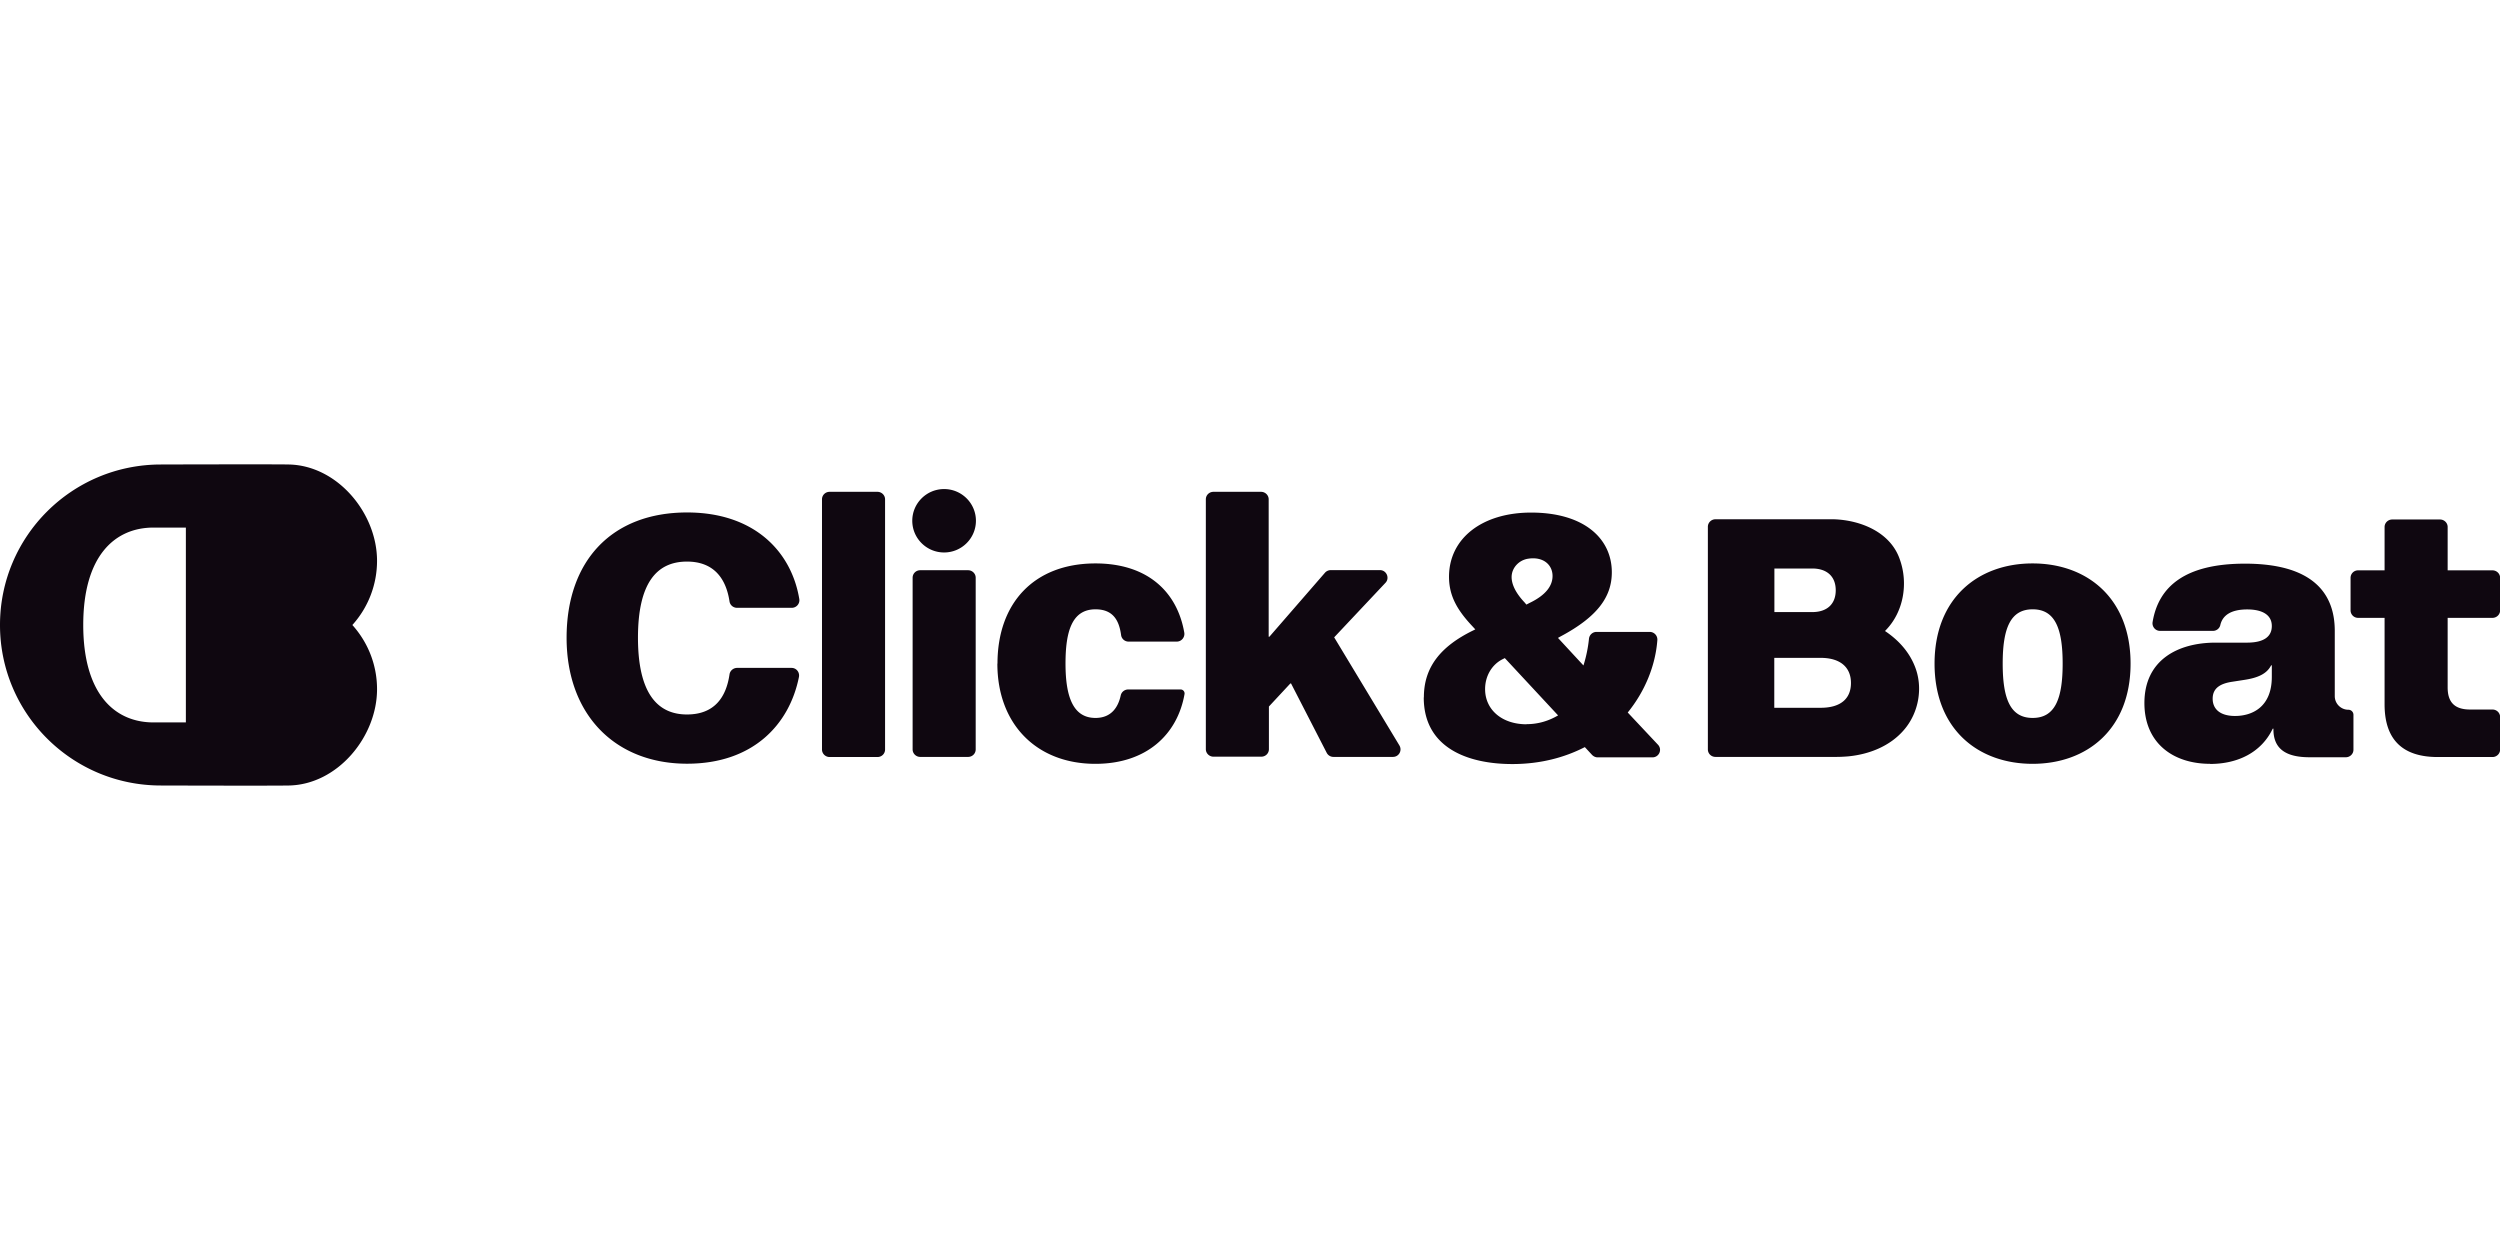 <?xml version="1.0"?>
<svg xmlns="http://www.w3.org/2000/svg" viewBox="0 -40.275 216.82 108.41"><path d="M206.81 13.31h-2.3c-.36 0-.65-.29-.65-.65V9.84c0-.36.29-.65.65-.65h2.3V5.43c0-.36.3-.65.66-.65h4.15c.36 0 .66.29.66.65v3.76h3.89c.36 0 .66.29.66.65v2.82c0 .36-.3.65-.66.65h-3.89v6.04c0 1.38.71 1.91 1.95 1.91h1.94c.36 0 .66.29.66.65v2.82c0 .36-.3.65-.66.65h-4.75c-3.04 0-4.61-1.5-4.61-4.57V13.3Zm-15.13 12.66c-3.25 0-5.7-1.83-5.7-5.27 0-3.77 2.95-5.24 6.17-5.24h2.72c1.57 0 2.16-.59 2.16-1.44 0-1.03-.92-1.44-2.13-1.44-1.41 0-2.15.51-2.34 1.37-.07.29-.34.49-.63.49h-4.59c-.41 0-.71-.36-.65-.76.51-3.1 2.84-5.07 8.01-5.07 5.7 0 7.79 2.42 7.79 5.83v5.66c0 .65.53 1.18 1.18 1.18.25 0 .44.2.44.44v3.03c0 .36-.3.65-.66.65h-3.15c-2.13 0-3.13-.79-3.13-2.42v-.06h-.06c-1 2.09-3.07 3.06-5.43 3.06Zm2.16-4.15c1.48 0 3.19-.77 3.19-3.39v-1h-.06c-.38.74-1.15 1.09-2.39 1.27l-.97.15c-1.01.15-1.71.53-1.71 1.47 0 .88.62 1.5 1.95 1.5Zm-26.06-4.54c0-5.68 3.78-8.69 8.5-8.69s8.5 3 8.5 8.69-3.78 8.69-8.5 8.69-8.5-3-8.5-8.69m8.51 4.71c1.92 0 2.6-1.62 2.6-4.71s-.68-4.71-2.6-4.71-2.6 1.62-2.6 4.71.68 4.71 2.6 4.71m-12.81-7.54s.07-.06.07-.07c1.55-1.59 1.96-4.06 1.22-6.13-.81-2.38-3.41-3.42-5.75-3.49h-10.24c-.36 0-.66.29-.66.65v19.31c0 .36.29.65.66.65h10.48c.36 0 .72-.02 1.07-.05 1.79-.18 3.58-.88 4.78-2.27 1.32-1.51 1.71-3.76.93-5.61-.39-.95-1.14-2.04-2.56-2.99m-9.59-5.42h3.28c1.3 0 2.04.71 2.04 1.89s-.74 1.89-2.04 1.89h-3.28V9.04Zm4.01 12.08h-4.02v-4.33h4.02c1.71 0 2.63.82 2.63 2.18s-.89 2.15-2.63 2.15m-34.41-.91c0-2.56 1.39-4.39 4.28-5.8l.18-.09-.24-.26c-1.3-1.38-2.04-2.62-2.04-4.3 0-3.33 2.87-5.57 7.12-5.57 4.58 0 7 2.24 7 5.18 0 2.12-1.24 3.86-4.46 5.57l-.21.12 2.21 2.39c.24-.76.4-1.54.48-2.33.04-.33.32-.58.65-.58h4.62c.38 0 .68.32.66.7-.16 2.18-1.05 4.42-2.57 6.29l2.62 2.79c.4.42.1 1.1-.48 1.1h-4.75c-.18 0-.35-.08-.48-.21l-.63-.68c-1.77.91-3.87 1.47-6.29 1.47-3.87 0-7.68-1.41-7.68-5.77Zm8.91 2.33c1.02 0 1.93-.29 2.73-.76l-4.62-4.97-.22.11c-.91.47-1.49 1.45-1.49 2.58 0 1.78 1.45 3.05 3.6 3.05Zm-.17-10.55.15.18.29-.15c1.42-.68 1.98-1.5 1.98-2.33 0-.96-.79-1.7-2.11-1.5-.81.12-1.45.8-1.44 1.62.01.58.31 1.31 1.12 2.17Zm-27.01-9.6h4.15c.36 0 .66.29.66.65v11.92h.06l4.82-5.55c.12-.14.31-.23.5-.23h4.27c.57 0 .87.69.48 1.1L115.71 15l5.66 9.38c.26.44-.05.99-.56.99h-5.17c-.24 0-.47-.14-.58-.36L111.97 19h-.06l-1.86 2v3.7c0 .36-.29.65-.66.65h-4.15c-.36 0-.66-.29-.66-.65V3.03c0-.36.29-.65.66-.65Zm-18.71 14.9c0-5.27 3.19-8.69 8.5-8.69 4.47 0 7.08 2.42 7.7 6 .07.4-.24.78-.65.78h-4.18a.65.65 0 0 1-.65-.57c-.17-1.25-.68-2.23-2.22-2.23-2.07 0-2.6 1.97-2.6 4.71 0 2.92.68 4.71 2.6 4.71 1.41 0 1.98-.98 2.19-1.96.07-.3.34-.51.65-.51h4.54c.22 0 .38.2.34.41-.61 3.47-3.27 6.04-7.73 6.04-5.08 0-8.5-3.42-8.5-8.69Zm-6.7-8.1h4.15c.36 0 .66.29.66.65v14.89c0 .36-.29.65-.66.65h-4.15c-.36 0-.66-.29-.66-.65V9.83c0-.36.29-.65.66-.65m2.07-1.54c1.52 0 2.76-1.23 2.76-2.75s-1.24-2.75-2.76-2.75-2.76 1.23-2.76 2.75 1.24 2.75 2.76 2.75m-9.93-5.26h4.15c.36 0 .66.29.66.65v21.7c0 .36-.29.65-.66.65h-4.15c-.36 0-.66-.29-.66-.65V3.03c0-.36.29-.65.66-.65M49.14 15.04c0-6.69 3.93-10.87 10.45-10.87 5.76 0 9.03 3.32 9.73 7.5.07.4-.24.77-.65.77h-4.75c-.32 0-.6-.23-.65-.55-.29-1.93-1.31-3.46-3.69-3.46-2.66 0-4.25 1.91-4.25 6.6s1.6 6.66 4.25 6.66c2.38 0 3.4-1.49 3.69-3.48.05-.32.33-.56.66-.56h4.72c.42 0 .72.38.64.79-.82 4.1-3.96 7.52-9.7 7.52-6.23 0-10.45-4.24-10.45-10.93ZM32.7 8.36c0-4.1-3.4-8.25-7.63-8.35-1.47-.03-11.12 0-11.12 0C6.24.01 0 6.24 0 13.93s6.24 13.92 13.95 13.92c0 0 9.65.03 11.12 0 4.23-.09 7.63-4.25 7.63-8.35 0-2.14-.81-4.09-2.14-5.57a8.3 8.3 0 0 0 2.14-5.57M16.12 22.38h-2.8c-3.39 0-6.1-2.48-6.1-8.45s2.71-8.45 6.1-8.45h2.8z" style="fill:#0f0710"/></svg>
